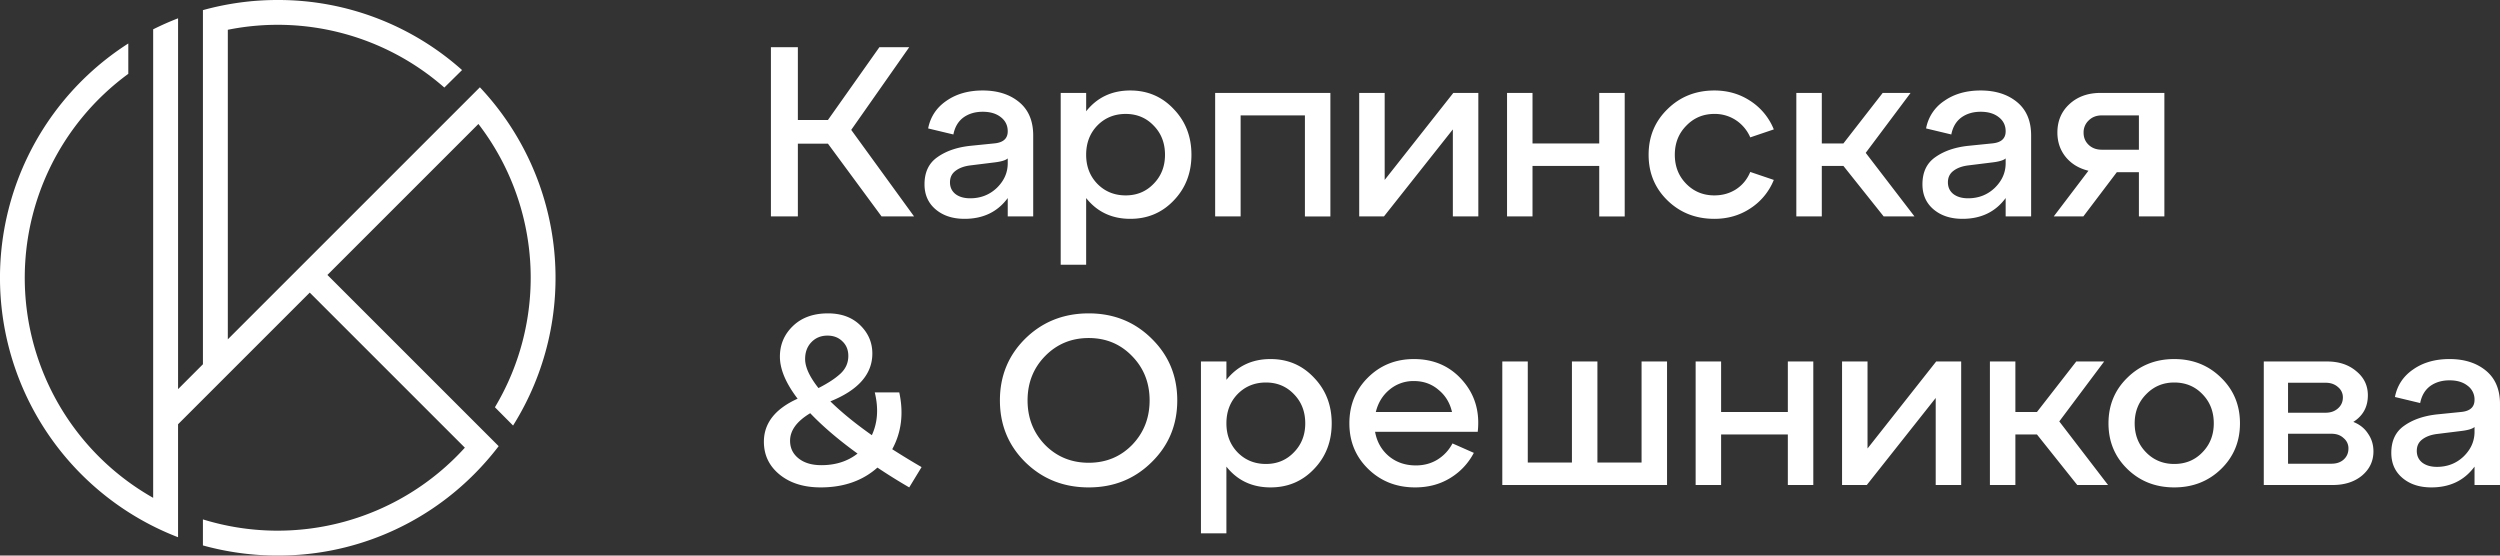 <svg width="180" height="40" fill="none" xmlns="http://www.w3.org/2000/svg"><rect width="100%" height="100%" fill="#333333" stroke="none"/><path d="M16.403 24.432V2.144a18.19 18.19 0 0115.589 4.16l1.276-1.26A19.865 19.865 0 0019.995 0c-1.82-.002-3.63.244-5.384.729v25.497l-1.79 1.792v-26.7c-.61.235-1.207.5-1.793.793v33.733a18.197 18.197 0 01-7.51-23.598 18.196 18.196 0 015.72-6.93V3.13a20.02 20.02 0 003.582 35.55v-8.133l9.482-9.48L33.47 32.233a18.2 18.2 0 01-18.86 5.163v1.875a20.16 20.16 0 005.384.729 19.875 19.875 0 0014.145-5.858 20.362 20.362 0 001.765-2.018l-12.33-12.328 10.872-10.87a18.163 18.163 0 011.188 20.396l1.307 1.317a20.01 20.01 0 00-2.389-24.354l-18.15 18.147zM65.463 3.4l-4.175 5.952 4.525 6.23h-2.341l-3.86-5.238h-2.166v5.238h-1.94V3.4h1.94v5.238h2.166L63.315 3.4h2.148zm5.294 3.115c1.072 0 1.945.279 2.62.835.676.557 1.014 1.358 1.014 2.402v5.83h-1.834V14.26c-.734.997-1.77 1.496-3.11 1.496-.85 0-1.543-.226-2.078-.678-.536-.453-.804-1.056-.804-1.81 0-.87.309-1.52.926-1.95.617-.44 1.403-.713 2.358-.817l1.73-.175c.652-.058.978-.348.978-.87 0-.429-.17-.771-.507-1.027-.326-.255-.757-.382-1.293-.382-.547 0-1.013.139-1.397.417-.373.279-.611.685-.716 1.218l-1.817-.435c.163-.835.6-1.496 1.31-1.984.71-.498 1.584-.748 2.62-.748zm-.908 7.762c.757 0 1.398-.25 1.922-.748.524-.51.786-1.103.786-1.775v-.349c-.152.14-.49.238-1.013.296l-1.695.21c-.442.057-.797.19-1.065.4-.257.197-.385.47-.385.817 0 .348.129.627.385.836.267.209.623.313 1.065.313zm11.533-7.762c1.246 0 2.289.447 3.127 1.34.85.882 1.275 1.978 1.275 3.29 0 1.31-.425 2.407-1.275 3.289-.838.881-1.88 1.322-3.127 1.322-1.327 0-2.387-.499-3.179-1.496v4.803H76.37V6.689h1.834v1.323c.792-.998 1.852-1.497 3.18-1.497zm-.332 7.553c.804 0 1.474-.278 2.01-.835.547-.557.82-1.253.82-2.089 0-.847-.273-1.549-.82-2.105-.536-.557-1.206-.836-2.01-.836-.815 0-1.496.279-2.043.836-.536.556-.804 1.258-.804 2.105 0 .836.268 1.532.804 2.089.547.557 1.228.835 2.043.835zm8.275 1.514h-1.834V6.69h8.297v8.893h-1.834V8.308h-4.629v7.274zm10.372-2.628l4.943-6.265h1.8v8.893h-1.835V9.317l-4.96 6.265h-1.782V6.69h1.834v6.265zm10.644 2.628h-1.834V6.69h1.834v3.637h4.804V6.69h1.834v8.893h-1.834v-3.637h-4.804v3.637zm9.722-1.148c-.909-.882-1.363-1.979-1.363-3.29 0-1.31.454-2.407 1.363-3.289.908-.893 2.032-1.34 3.371-1.34.966 0 1.828.25 2.585.748a4.392 4.392 0 011.695 2.054l-1.695.574a2.832 2.832 0 00-1.03-1.235 2.75 2.75 0 00-1.555-.453c-.804 0-1.479.284-2.026.853-.548.557-.821 1.253-.821 2.088 0 .836.273 1.532.821 2.089.547.557 1.222.835 2.026.835.582 0 1.1-.145 1.555-.435.465-.302.809-.72 1.03-1.253l1.695.574a4.392 4.392 0 01-1.695 2.054c-.757.499-1.619.748-2.585.748-1.339 0-2.463-.44-3.371-1.322zm17.5-7.744l-3.231 4.315 3.511 4.577h-2.219l-2.899-3.637h-1.555v3.637h-1.834V6.69h1.834v3.637h1.555l2.829-3.637h2.009zm5.045-.175c1.071 0 1.945.279 2.62.835.676.557 1.013 1.358 1.013 2.402v5.83h-1.834V14.26c-.734.997-1.77 1.496-3.109 1.496-.85 0-1.543-.226-2.079-.678-.536-.453-.803-1.056-.803-1.81 0-.87.308-1.52.925-1.95.618-.44 1.404-.713 2.359-.817l1.729-.175c.652-.058.978-.348.978-.87 0-.429-.169-.771-.506-1.027-.327-.255-.757-.382-1.293-.382-.547 0-1.013.139-1.398.417-.372.279-.611.685-.716 1.218l-1.816-.435a3.024 3.024 0 011.31-1.984c.71-.498 1.583-.748 2.62-.748zm-.908 7.762c.757 0 1.397-.25 1.921-.748.524-.51.786-1.103.786-1.775v-.349c-.151.14-.489.238-1.013.296l-1.694.21c-.443.057-.798.19-1.066.4-.256.197-.384.47-.384.817 0 .348.128.627.384.836.268.209.623.313 1.066.313zm9.541-7.587h4.594v8.892h-1.834v-3.185h-1.589l-2.411 3.185h-2.131l2.498-3.289c-.675-.162-1.217-.487-1.624-.975-.408-.498-.612-1.09-.612-1.775 0-.835.291-1.52.874-2.053.582-.534 1.327-.8 2.235-.8zm.088 4.089h2.672V8.308h-2.672c-.385 0-.699.121-.944.365a1.171 1.171 0 00-.366.888c0 .348.122.638.366.87.245.232.559.348.944.348zM66.354 33.631l-.89 1.462a41.61 41.61 0 01-2.289-1.427c-1.071.952-2.434 1.427-4.087 1.427-1.212 0-2.196-.307-2.953-.922C55.38 33.556 55 32.767 55 31.804c0-1.334.81-2.367 2.428-3.098-.85-1.114-1.275-2.123-1.275-3.028 0-.87.314-1.607.943-2.21.629-.604 1.468-.905 2.516-.905.966 0 1.74.284 2.323.853.582.568.873 1.247.873 2.036 0 1.485-1.007 2.633-3.022 3.446.804.789 1.8 1.6 2.987 2.436.42-.905.49-1.932.21-3.08h1.764c.326 1.508.157 2.871-.507 4.09.746.475 1.45.904 2.114 1.287zm-6.777-9.467c-.466 0-.85.157-1.153.47-.303.313-.455.72-.455 1.218 0 .58.32 1.276.961 2.088.687-.348 1.217-.696 1.59-1.044.372-.348.559-.771.559-1.27 0-.43-.14-.777-.42-1.044-.279-.279-.64-.418-1.082-.418zm-.437 9.328c1.025 0 1.892-.278 2.603-.835-1.351-.975-2.487-1.944-3.407-2.906-.966.58-1.45 1.24-1.45 1.983 0 .523.204.946.612 1.27.408.326.955.488 1.642.488zm14.688-.209c-1.223-1.206-1.834-2.691-1.834-4.455 0-1.764.611-3.248 1.834-4.455 1.234-1.207 2.754-1.81 4.56-1.81 1.793 0 3.3.603 4.523 1.81 1.235 1.206 1.852 2.691 1.852 4.455 0 1.764-.617 3.249-1.852 4.455-1.222 1.207-2.73 1.81-4.524 1.81-1.805 0-3.325-.603-4.559-1.81zm1.415-7.64c-.838.859-1.258 1.92-1.258 3.185 0 1.265.42 2.332 1.258 3.202.85.859 1.898 1.288 3.144 1.288 1.246 0 2.288-.43 3.127-1.288.838-.87 1.258-1.937 1.258-3.202s-.42-2.326-1.258-3.185c-.838-.87-1.88-1.305-3.127-1.305-1.246 0-2.294.435-3.144 1.305zm16.238.209c1.246 0 2.288.447 3.127 1.34.85.882 1.275 1.978 1.275 3.29 0 1.31-.425 2.407-1.275 3.289-.839.881-1.88 1.322-3.127 1.322-1.328 0-2.387-.499-3.18-1.496V38.4h-1.833V26.026h1.834v1.323c.792-.998 1.851-1.497 3.179-1.497zm-.332 7.553c.804 0 1.473-.278 2.009-.835.547-.557.82-1.253.82-2.089 0-.847-.273-1.549-.82-2.105-.536-.557-1.205-.836-2.009-.836-.815 0-1.496.279-2.044.836-.535.556-.803 1.258-.803 2.105 0 .836.268 1.532.803 2.089.548.557 1.229.835 2.044.835zm10.653-7.553c1.432 0 2.597.51 3.493 1.532.897 1.02 1.264 2.256 1.101 3.706h-7.39c.129.72.46 1.306.996 1.758.536.441 1.182.662 1.939.662.583 0 1.101-.14 1.555-.418.466-.29.827-.679 1.083-1.166l1.537.679a4.607 4.607 0 01-1.694 1.81c-.734.452-1.578.678-2.533.678-1.339 0-2.463-.44-3.371-1.322-.909-.882-1.363-1.979-1.363-3.29 0-1.31.443-2.407 1.328-3.289.896-.893 2.003-1.34 3.319-1.34zm0 1.584a2.67 2.67 0 00-1.765.626c-.489.406-.815.94-.978 1.601h5.485c-.151-.66-.477-1.195-.978-1.6-.489-.418-1.077-.627-1.764-.627zm18.225 7.484h-11.861v-8.894H110v7.275h3.179v-7.275h1.835v7.275h3.179v-7.275h1.834v8.893zm3.893 0h-1.834v-8.894h1.834v3.637h4.804v-3.637h1.834v8.893h-1.834v-3.637h-4.804v3.637zm10.542-2.629l4.944-6.265h1.799v8.893h-1.834v-6.265l-4.961 6.265h-1.782v-8.893h1.834v6.265zm17.038-6.265l-3.232 4.316 3.511 4.577h-2.218l-2.9-3.637h-1.554v3.637h-1.834v-8.893h1.834v3.637h1.554l2.83-3.637h2.009zm1.673 7.744c-.908-.881-1.362-1.978-1.362-3.289 0-1.31.454-2.407 1.362-3.289.908-.893 2.032-1.34 3.371-1.34 1.34 0 2.463.447 3.372 1.34.908.882 1.362 1.978 1.362 3.29 0 1.31-.454 2.407-1.362 3.289-.909.881-2.032 1.322-3.372 1.322-1.339 0-2.463-.44-3.371-1.322zm1.345-5.377c-.547.557-.821 1.253-.821 2.088 0 .836.274 1.532.821 2.089.547.557 1.223.835 2.026.835.816 0 1.491-.278 2.027-.835.547-.557.821-1.253.821-2.089 0-.847-.274-1.549-.821-2.105-.536-.557-1.211-.836-2.027-.836-.803 0-1.479.285-2.026.853zm14.92 1.984c.466.186.821.47 1.065.853.257.371.385.795.385 1.27 0 .696-.274 1.276-.821 1.74-.548.453-1.252.68-2.114.68h-4.961v-8.894h4.559c.85 0 1.549.232 2.096.696.559.453.839 1.033.839 1.74 0 .836-.349 1.474-1.048 1.915zm-1.992-2.82h-2.707v2.159h2.707c.361 0 .658-.105.891-.314.233-.208.35-.47.35-.783a.939.939 0 00-.35-.748c-.233-.209-.53-.313-.891-.313zm-2.707 5.83h3.127c.361 0 .652-.098.873-.295.233-.209.349-.476.349-.8a.938.938 0 00-.349-.749c-.221-.209-.512-.313-.873-.313h-3.127v2.158zm11.628-7.535c1.071 0 1.944.279 2.62.835.675.557 1.013 1.358 1.013 2.402v5.83h-1.834v-1.322c-.734.997-1.77 1.496-3.109 1.496-.851 0-1.543-.226-2.079-.679-.536-.452-.804-1.055-.804-1.81 0-.87.309-1.52.926-1.949.617-.44 1.403-.713 2.358-.818l1.73-.174c.652-.058.978-.348.978-.87a1.22 1.22 0 00-.507-1.026c-.326-.256-.757-.383-1.292-.383-.548 0-1.013.139-1.398.417-.372.279-.611.685-.716 1.219l-1.817-.436c.163-.835.6-1.496 1.31-1.983.711-.5 1.584-.749 2.621-.749zm-.909 7.762c.757 0 1.398-.25 1.922-.748.524-.51.786-1.103.786-1.776v-.348c-.152.14-.489.238-1.013.296l-1.695.21c-.442.057-.797.19-1.065.4-.256.197-.384.47-.384.817 0 .348.128.627.384.836.268.209.623.313 1.065.313z" fill="#fff"/></svg>